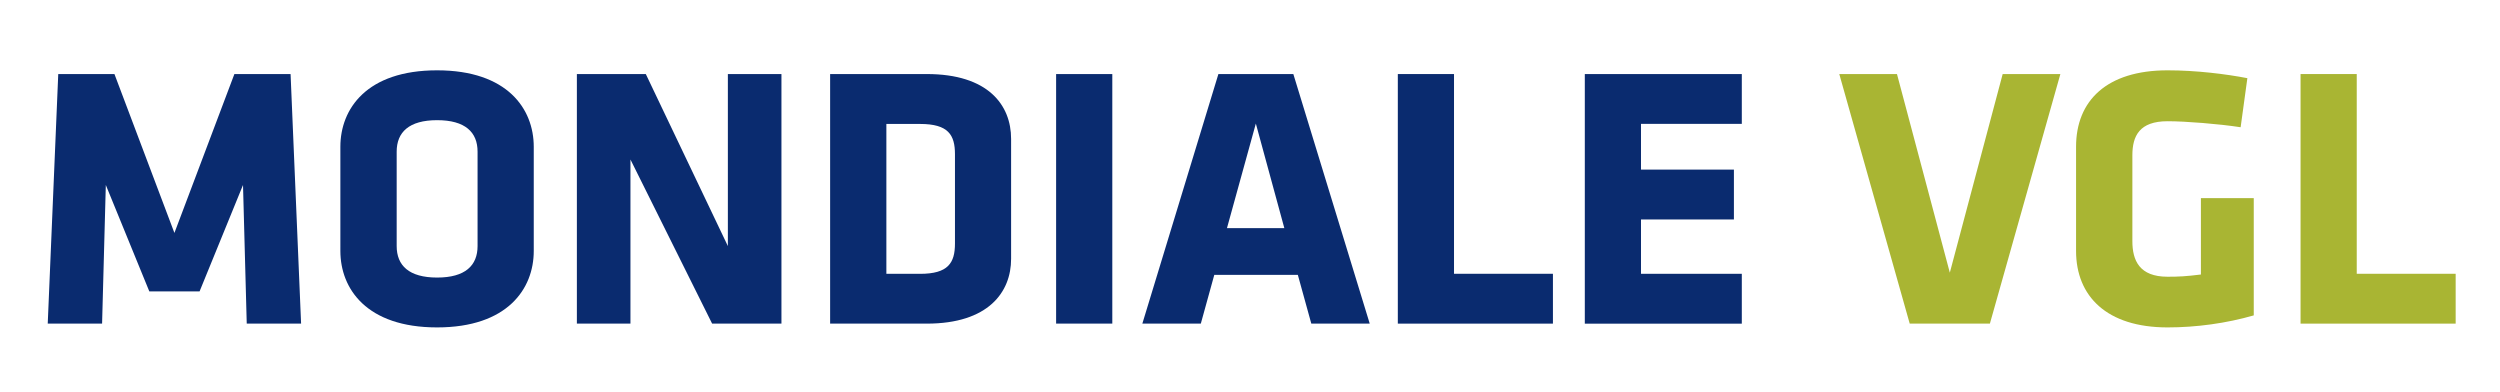 <?xml version="1.0" encoding="utf-8"?>
<!-- Generator: Adobe Illustrator 27.3.1, SVG Export Plug-In . SVG Version: 6.00 Build 0)  -->
<svg version="1.1" id="Layer_1" xmlns="http://www.w3.org/2000/svg" xmlns:xlink="http://www.w3.org/1999/xlink" x="0px" y="0px"
	 viewBox="0 0 449.36 70.47" style="enable-background:new 0 0 449.36 70.47;" xml:space="preserve">
<style type="text/css">
	.st0{fill:#0A2B6F;}
	.st1{fill:#A9B533;}
</style>
<g>
	<path class="st0" d="M19.02,33.25l-0.67,24.92H8.58l1.89-44.86h10.1l10.78,28.56l10.78-28.56h10.1l1.89,44.86h-9.77l-0.67-24.92
		l-7.81,19.13h-9.03L19.02,33.25z"/>
	<path class="st0" d="M95.94,45.11c0,6.8-4.72,13.74-17.38,13.74s-17.38-6.94-17.38-13.74V26.38c0-6.81,4.72-13.74,17.38-13.74
		s17.38,6.94,17.38,13.74V45.11z M85.84,27.26c0-3.5-2.22-5.66-7.27-5.66c-5.05,0-7.27,2.16-7.27,5.66v16.97
		c0,3.5,2.22,5.66,7.27,5.66c5.05,0,7.27-2.16,7.27-5.66V27.26z"/>
	<path class="st0" d="M113.32,28.67v29.5h-9.63V13.31h12.39l14.75,30.92V13.31h9.63v44.86H128L113.32,28.67z"/>
	<path class="st0" d="M166.59,58.17h-17.38V13.31h17.38c11.05,0,15.15,5.59,15.15,11.65v21.55
		C181.75,52.52,177.64,58.17,166.59,58.17z M171.65,27.73c0-3.5-1.21-5.45-6.27-5.45h-6.06v26.94h6.06c5.05,0,6.27-1.96,6.27-5.46
		V27.73z"/>
	<path class="st0" d="M189.83,58.17V13.31h10.1v44.86H189.83z"/>
	<path class="st0" d="M246.2,58.17H235.7l-2.42-8.76h-15.02l-2.42,8.76h-10.51l13.67-44.86h13.47L246.2,58.17z M220.54,41h10.31
		l-5.12-18.79L220.54,41z"/>
	<path class="st0" d="M251.25,58.17V13.31h10.1v35.9h17.78v8.96H251.25z"/>
	<path class="st0" d="M284.86,58.17V13.31h28.22v8.96h-18.12v8.22h16.7v8.96h-16.7v9.77h18.12v8.96H284.86z"/>
</g>
<g>
	<path class="st1" d="M357.67,58.17h-14.41L330.6,13.31h10.37l9.5,35.7l9.5-35.7h10.37L357.67,58.17z"/>
	<path class="st1" d="M389.6,58.85c-10.91,0-16.44-5.59-16.44-13.74V26.38c0-8.29,5.52-13.74,16.44-13.74
		c5.19,0,10.51,0.67,14.35,1.41l-1.21,8.82c-3.91-0.6-9.9-1.08-13.13-1.08c-5.05,0-6.33,2.63-6.33,6.13v15.42
		c0,3.5,1.28,6.4,6.33,6.4c2.02,0,3.37-0.07,5.99-0.4V35.61h9.5v21.08C400.17,58.11,394.78,58.85,389.6,58.85z"/>
	<path class="st1" d="M413.51,58.17V13.31h10.1v35.9h17.78v8.96H413.51z"/>
</g>
</svg>
